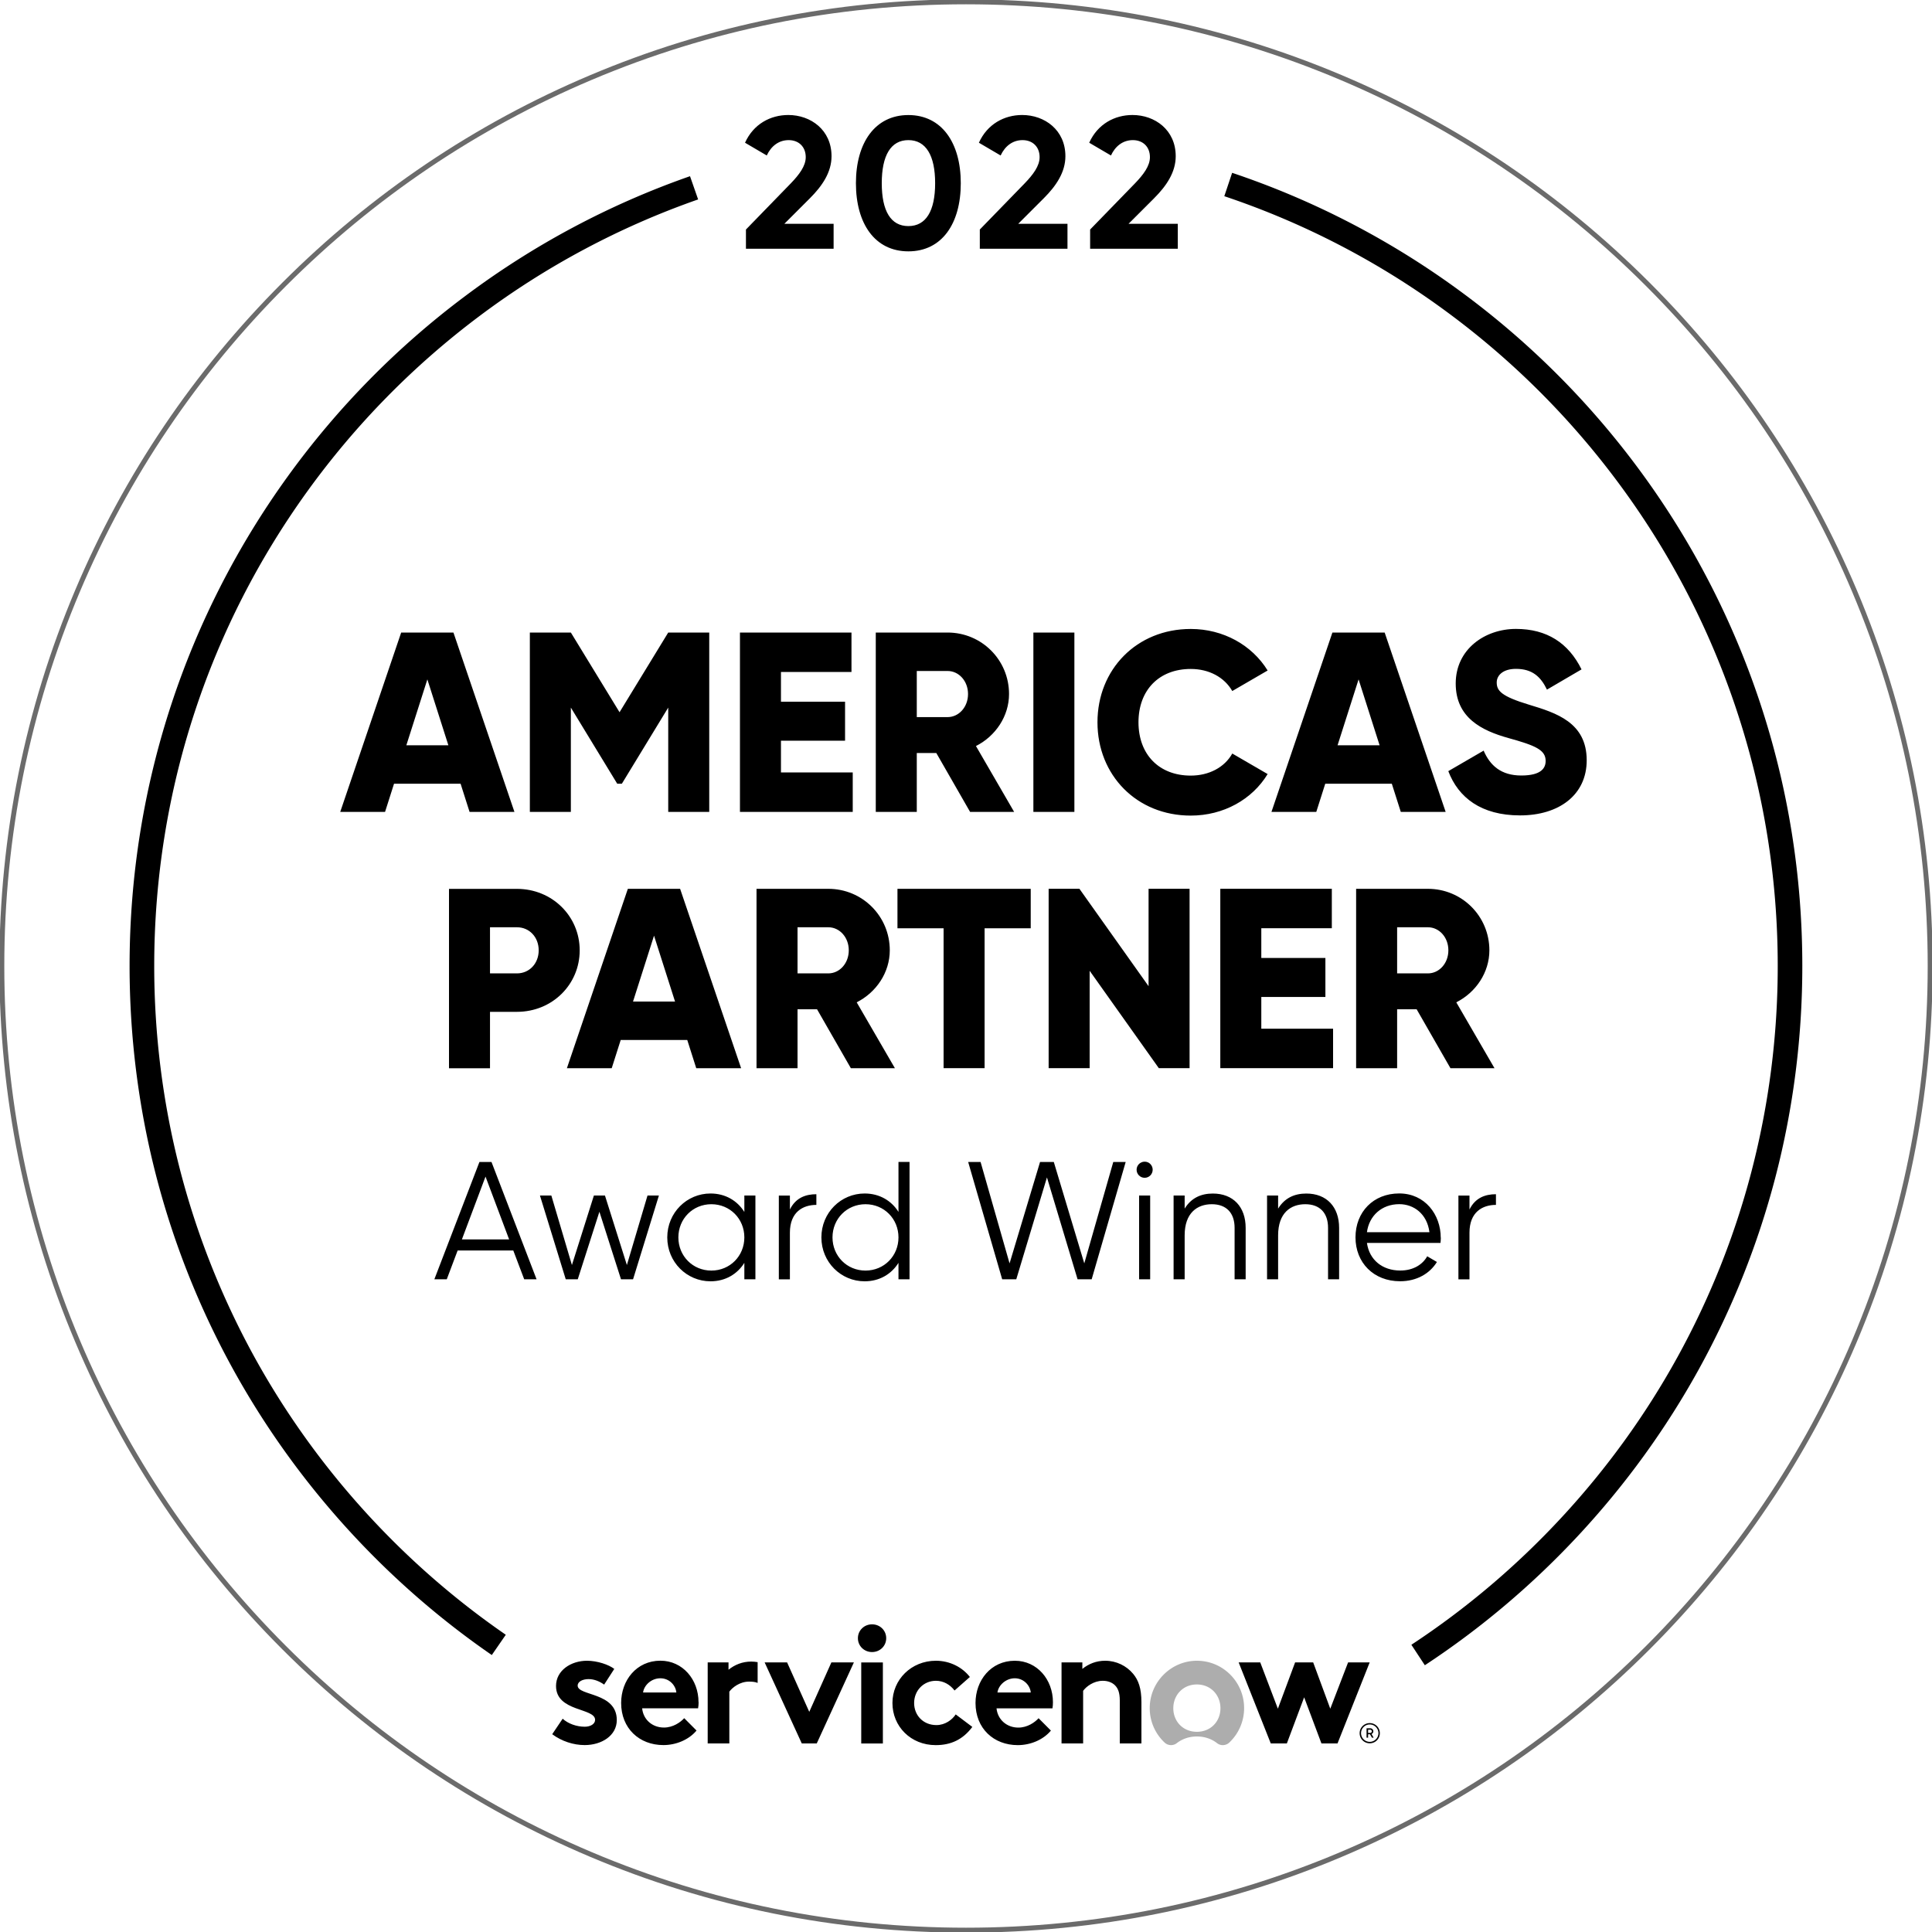 <svg id="a" xmlns="http://www.w3.org/2000/svg" viewBox="0 0 400 400"><defs><style>.cls-1{fill:#6b6b6b}.cls-2{fill:#adadad}</style></defs><path d="M105.41 256.61l-4.89-13.01-4.89 13.01h9.78zm.86 2.29H94.75l-2.25 5.96h-2.57l9.33-24.28h2.5l9.33 24.28h-2.56l-2.26-5.96zM136.42 247.52l-5.35 17.34h-2.5l-4.47-13.98-4.48 13.98h-2.49l-5.34-17.34h2.36l4.26 14.39 4.55-14.39h2.29l4.54 14.39 4.27-14.39h2.36zM154.11 256.19c0-3.85-2.98-6.87-6.83-6.87s-6.83 3.02-6.83 6.87 2.98 6.87 6.83 6.87 6.83-3.02 6.83-6.87m2.29-8.67v17.34h-2.29v-3.4c-1.46 2.33-3.92 3.82-7.01 3.82-4.89 0-8.95-3.96-8.95-9.09s4.06-9.09 8.95-9.09c3.09 0 5.55 1.49 7.01 3.82v-3.4h2.29zM169.02 247.24v2.22c-2.77 0-5.48 1.46-5.48 5.76v9.65h-2.29v-17.34h2.29v2.88c1.21-2.43 3.26-3.16 5.48-3.16M186.02 256.19c0-3.85-2.98-6.87-6.83-6.87s-6.83 3.02-6.83 6.87 2.98 6.87 6.83 6.87 6.83-3.02 6.83-6.87m2.29-15.61v24.28h-2.29v-3.4c-1.46 2.33-3.92 3.82-7.01 3.82-4.89 0-8.95-3.96-8.95-9.09s4.06-9.09 8.95-9.09c3.09 0 5.55 1.49 7.01 3.81v-10.34h2.29zM200.45 240.58h2.57l6 20.99 6.31-20.99h2.85l6.31 20.99 6-20.99h2.57l-7.04 24.28h-2.92l-6.34-21.09-6.35 21.09h-2.92l-7.04-24.28zM235.84 247.52h2.29v17.34h-2.29v-17.34zm-.52-5.34c0-.9.73-1.67 1.67-1.67s1.66.76 1.66 1.67-.73 1.67-1.66 1.67-1.67-.76-1.67-1.67M257.9 254.21v10.65h-2.29v-10.65c0-3.08-1.7-4.89-4.72-4.89s-5.62 1.8-5.62 6.45v9.09h-2.29v-17.34h2.29v2.71c1.35-2.19 3.36-3.12 5.83-3.12 4.23 0 6.8 2.77 6.8 7.11M277.25 254.21v10.65h-2.29v-10.65c0-3.08-1.7-4.89-4.72-4.89s-5.62 1.8-5.62 6.45v9.09h-2.29v-17.34h2.29v2.71c1.35-2.19 3.36-3.12 5.83-3.12 4.23 0 6.8 2.77 6.8 7.11M283.01 255.11h12.94c-.49-3.82-3.26-5.8-6.24-5.8-3.64 0-6.24 2.39-6.7 5.8m15.3 1.14c0 .35-.04.73-.07 1.08h-15.23c.49 3.54 3.23 5.72 6.9 5.72 2.74 0 4.65-1.28 5.58-2.95l2.01 1.18c-1.46 2.36-4.13 3.99-7.63 3.99-5.48 0-9.23-3.85-9.23-9.09s3.68-9.09 9.05-9.09 8.6 4.41 8.6 9.16M309.72 247.24v2.22c-2.77 0-5.48 1.46-5.48 5.76v9.65h-2.29v-17.34h2.29v2.88c1.21-2.43 3.26-3.16 5.48-3.16M92.83 154.3l-4.35-13.64-4.35 13.64h8.7zm2.55 7.96h-13.8l-1.86 5.84h-9.28l12.62-37.14h10.82l12.63 37.14h-9.29l-1.86-5.84zM146.84 168.1h-8.49v-21.6l-9.6 15.76h-.96l-9.6-15.76v21.6h-8.49v-37.14h8.49l10.08 16.5 10.08-16.5h8.49v37.14zM176.55 159.93v8.17H153.2v-37.14h23.09v8.17h-14.6v6.15h13.27v8.07h-13.27v6.58h14.86zM189.81 148.47h6.37c2.33 0 4.24-2.07 4.24-4.78s-1.91-4.77-4.24-4.77h-6.37v9.55zm4.03 7.43h-4.03v12.2h-8.49v-37.14h14.86c7.06 0 12.73 5.67 12.73 12.73 0 4.56-2.76 8.7-6.85 10.77l7.91 13.64h-9.12l-7-12.2zM213.95 130.96h8.49v37.14h-8.49zM227.22 149.53c0-10.93 8.12-19.31 19.31-19.31 6.74 0 12.68 3.34 15.92 8.6l-7.32 4.25c-1.65-2.87-4.83-4.57-8.6-4.57-6.58 0-10.82 4.4-10.82 11.04s4.24 11.04 10.82 11.04c3.77 0 7-1.7 8.6-4.57l7.32 4.25c-3.19 5.25-9.12 8.6-15.92 8.6-11.2 0-19.31-8.38-19.31-19.31M285.63 154.3l-4.35-13.64-4.35 13.64h8.7zm2.55 7.96h-13.8l-1.86 5.84h-9.28l12.62-37.14h10.82l12.63 37.14h-9.29l-1.86-5.84zM299.85 159.66l7.32-4.25c1.33 3.08 3.61 5.15 7.8 5.15s5.04-1.59 5.04-3.02c0-2.28-2.12-3.19-7.69-4.73-5.52-1.54-10.93-4.19-10.93-11.3s6.05-11.3 12.47-11.3 10.87 2.92 13.58 8.38l-7.16 4.19c-1.27-2.65-3.02-4.3-6.42-4.3-2.65 0-3.98 1.32-3.98 2.81 0 1.7.9 2.86 6.69 4.61 5.62 1.7 11.94 3.67 11.94 11.51 0 7.17-5.73 11.41-13.8 11.41s-12.79-3.71-14.86-9.18M111.53 196.75c0-2.71-1.91-4.77-4.51-4.77h-5.57v9.55h5.57c2.6 0 4.51-2.07 4.51-4.77m8.49 0c0 7.06-5.67 12.73-13 12.73h-5.57v11.68h-8.49v-37.14h14.06c7.32 0 13 5.67 13 12.73M139.76 207.36l-4.35-13.64-4.35 13.64h8.7zm2.55 7.96h-13.8l-1.86 5.84h-9.28l12.62-37.14h10.82l12.63 37.14h-9.29l-1.86-5.84zM165.12 201.53h6.37c2.33 0 4.24-2.07 4.24-4.78s-1.91-4.77-4.24-4.77h-6.37v9.55zm4.03 7.43h-4.03v12.2h-8.49v-37.14h14.86c7.06 0 12.73 5.67 12.73 12.73 0 4.56-2.76 8.7-6.85 10.77l7.91 13.64h-9.12l-7-12.2zM213.4 192.19h-9.55v28.96h-8.49v-28.96h-9.55v-8.17h27.59v8.17zM246.29 184.01v37.14h-6.37l-14.32-20.16v20.16h-8.49v-37.14h6.37l14.32 20.17v-20.17h8.49zM276 212.98v8.17h-23.35v-37.14h23.09v8.17h-14.6v6.16h13.27v8.07h-13.27v6.57H276zM289.26 201.53h6.37c2.33 0 4.24-2.07 4.24-4.78s-1.91-4.77-4.24-4.77h-6.37v9.55zm4.03 7.43h-4.03v12.2h-8.49v-37.14h14.86c7.06 0 12.73 5.67 12.73 12.73 0 4.56-2.76 8.7-6.85 10.77l7.91 13.64h-9.12l-7-12.2zM155.55 344.01c-1.86 0-3.44.66-4.72 1.69v-1.52h-4.31v16.78H151v-10.72c.62-.86 2.17-2.08 4.07-2.08.68 0 1.29.05 1.79.27v-4.3c-.43-.07-.86-.12-1.31-.12M116.49 355.84c1.14 1.04 2.9 1.66 4.58 1.66 1.21 0 2.14-.59 2.14-1.42 0-2.53-8.09-1.62-8.09-7.02 0-3.22 3.1-5.22 6.41-5.22 2.17 0 4.55.83 5.65 1.69l-2.1 3.25c-.86-.62-2-1.14-3.21-1.14s-2.27.49-2.27 1.35c0 2.18 8.1 1.31 8.1 7.13 0 3.22-3.14 5.18-6.65 5.18-2.31 0-4.76-.79-6.72-2.25l2.17-3.22zM133.14 350.41c.21-1.52 1.72-2.94 3.58-2.94s3.17 1.45 3.31 2.94h-6.89zm11.48 2c0-4.67-3.27-8.58-7.89-8.58-4.96 0-8.13 4.08-8.13 8.75 0 5.26 3.76 8.72 8.75 8.72 2.58 0 5.24-1.07 6.86-3.01l-2.55-2.56c-.79.86-2.31 1.94-4.2 1.94-2.38 0-4.28-1.62-4.51-3.98h11.58c.07-.38.11-.83.11-1.28M167.55 354.42l4.58-10.24h4.66l-7.69 16.78H166l-7.69-16.78h4.65l4.59 10.24zM180.55 336.3c1.62 0 2.93 1.24 2.93 2.87s-1.31 2.87-2.93 2.87-2.93-1.24-2.93-2.87 1.31-2.87 2.93-2.87M178.31 344.19h4.48v16.78h-4.48zM201.31 357.54c-1.96 2.63-4.45 3.77-7.58 3.77-5.17 0-8.96-3.88-8.96-8.72s3.9-8.75 9-8.75c2.9 0 5.48 1.35 7.03 3.36l-3.17 2.8c-.9-1.18-2.24-2.01-3.86-2.01-2.58 0-4.51 2.04-4.51 4.6s1.89 4.57 4.61 4.57c1.83 0 3.27-1.11 4-2.21l3.44 2.59zM213.41 350.41c-.14-1.49-1.48-2.94-3.31-2.94s-3.38 1.42-3.59 2.94h6.89zm4.17 7.89c-1.62 1.94-4.27 3.01-6.86 3.01-4.99 0-8.75-3.46-8.75-8.72 0-4.67 3.17-8.75 8.14-8.75 4.62 0 7.89 3.91 7.89 8.58 0 .45-.03.9-.1 1.28h-11.58c.24 2.35 2.14 3.98 4.51 3.98 1.89 0 3.41-1.08 4.2-1.94l2.55 2.56zM219.78 360.96v-16.78h4.31v1.35c1.28-1.04 2.86-1.69 4.72-1.69 2.31 0 4.41 1.04 5.79 2.7 1.1 1.31 1.72 3.01 1.72 5.88v8.54h-4.48v-8.89c0-1.66-.38-2.53-1-3.15-.59-.59-1.48-.93-2.52-.93-1.9 0-3.45 1.21-4.07 2.08v10.89h-4.48z"/><path class="cls-2" d="M247.8 358.55c-2.9 0-4.88-2.18-4.88-4.88s1.98-4.92 4.88-4.92 4.88 2.22 4.88 4.92-1.98 4.88-4.88 4.88m.06-14.71c-5.35-.03-9.78 4.35-9.82 9.72a9.745 9.745 0 0 0 3.07 7.21c.69.66 1.76.72 2.52.14 1.11-.87 2.54-1.39 4.18-1.39s3.07.52 4.18 1.39c.76.59 1.84.52 2.54-.15a9.803 9.803 0 0 0 3.05-7.12c0-5.39-4.35-9.77-9.71-9.8"/><path d="M266.43 360.96h-3.33l-6.65-16.78h4.47l3.65 9.59 3.57-9.59h3.74l3.54 9.59 3.69-9.59h4.47l-6.66 16.78h-3.33l-3.58-9.55-3.58 9.55zM283.25 358.78h.46c.17 0 .31-.15.31-.33s-.14-.33-.31-.33h-.46v.65zm.38.28h-.38v.71h-.32v-1.95h.78c.35 0 .63.28.63.63 0 .25-.16.47-.38.56l.44.76h-.35l-.41-.71z"/><path d="M283.59 356.75c-1.15 0-2.09.93-2.09 2.09s.93 2.09 2.09 2.09 2.09-.93 2.09-2.09-.93-2.09-2.09-2.09m0 .28c.99 0 1.8.81 1.8 1.8s-.81 1.8-1.8 1.8-1.8-.81-1.8-1.8.81-1.8 1.8-1.8M295.01 344.79l-2.8-4.26c22.84-15.02 41.88-35.59 55.06-59.5 6.7-12.15 11.87-25.11 15.36-38.51a168.7 168.7 0 0 0 5.43-42.53c0-18.14-2.87-35.98-8.54-53.03a166.985 166.985 0 0 0-23.77-46.07 168.823 168.823 0 0 0-36.27-36.37 167.107 167.107 0 0 0-46-23.9l1.62-4.84a172.51 172.51 0 0 1 47.39 24.63 173.718 173.718 0 0 1 37.36 37.46 172.642 172.642 0 0 1 24.5 47.48c5.84 17.57 8.8 35.95 8.8 54.63 0 14.84-1.88 29.58-5.59 43.82a172.37 172.37 0 0 1-15.83 39.68c-13.58 24.63-33.2 45.82-56.73 61.29M101.84 342.67c-22.66-15.61-41.5-36.66-54.49-60.85a172.18 172.18 0 0 1-15.17-38.96c-3.55-13.93-5.35-28.36-5.35-42.87 0-18.5 2.91-36.71 8.63-54.13 5.54-16.84 13.63-32.7 24.05-47.13a173.51 173.51 0 0 1 36.72-37.37 172.533 172.533 0 0 1 46.63-24.88l1.68 4.81a167.618 167.618 0 0 0-45.26 24.14 168.668 168.668 0 0 0-35.64 36.28c-10.11 14.01-17.97 29.39-23.34 45.74-5.55 16.9-8.37 34.58-8.37 52.54 0 14.09 1.75 28.09 5.19 41.61 3.34 13.13 8.3 25.84 14.71 37.8 12.61 23.49 30.9 43.91 52.89 59.06l-2.9 4.2z"/><path class="cls-1" d="M200 .89c-26.88 0-52.96 5.26-77.5 15.65-23.71 10.03-45 24.38-63.29 42.67-18.28 18.28-32.64 39.58-42.67 63.29C6.16 147.05.89 173.12.89 200s5.26 52.96 15.65 77.5c10.02 23.71 24.38 45 42.67 63.29 18.29 18.28 39.58 32.64 63.29 42.67 24.54 10.38 50.62 15.65 77.5 15.65s52.96-5.27 77.5-15.65c23.71-10.03 45-24.39 63.29-42.67 18.28-18.29 32.64-39.58 42.67-63.29 10.38-24.55 15.65-50.63 15.65-77.5s-5.26-52.95-15.65-77.5c-10.02-23.71-24.38-45-42.67-63.29-18.29-18.29-39.58-32.64-63.29-42.67C252.96 6.15 226.88.89 200 .89m0 399.24c-27.02 0-53.23-5.29-77.9-15.73-23.83-10.08-45.23-24.51-63.61-42.89-18.38-18.38-32.81-39.78-42.89-63.61C5.16 253.22-.13 227.01-.13 200s5.29-53.23 15.73-77.9c10.08-23.83 24.51-45.24 42.89-63.61C76.87 40.11 98.27 25.68 122.1 15.6 146.77 5.16 172.98-.13 200-.13s53.23 5.29 77.9 15.73c23.83 10.08 45.23 24.51 63.61 42.89 18.38 18.38 32.81 39.78 42.89 63.61 10.44 24.67 15.73 50.88 15.73 77.9s-5.29 53.23-15.73 77.9c-10.08 23.83-24.51 45.24-42.89 63.61-18.38 18.38-39.78 32.81-63.61 42.89-24.67 10.44-50.88 15.73-77.9 15.73"/><path d="M154.45 47.51l9.27-9.54c1.75-1.82 3.1-3.6 3.1-5.43 0-2.17-1.47-3.53-3.53-3.53s-3.64 1.24-4.54 3.18l-4.5-2.64c1.75-3.88 5.27-5.74 8.96-5.74 4.65 0 8.95 3.1 8.95 8.53 0 3.3-1.9 6.13-4.46 8.69l-5.31 5.31h10.2v5.16h-18.15v-3.99zM193.61 37.93c0-5.74-1.9-8.92-5.54-8.92s-5.51 3.18-5.51 8.92 1.86 8.88 5.51 8.88 5.54-3.14 5.54-8.88m-16.4 0c0-8.37 3.96-14.11 10.86-14.11s10.85 5.74 10.85 14.11-3.91 14.11-10.85 14.11-10.86-5.74-10.86-14.11M202.87 47.51l9.27-9.54c1.75-1.82 3.1-3.6 3.1-5.43 0-2.17-1.47-3.53-3.53-3.53s-3.64 1.24-4.54 3.18l-4.5-2.64c1.75-3.88 5.27-5.74 8.96-5.74 4.65 0 8.95 3.1 8.95 8.53 0 3.3-1.9 6.13-4.46 8.69l-5.31 5.31h10.2v5.16h-18.15v-3.99zM225.71 47.51l9.27-9.54c1.75-1.82 3.1-3.6 3.1-5.43 0-2.17-1.47-3.53-3.53-3.53s-3.64 1.24-4.54 3.18l-4.5-2.64c1.75-3.88 5.27-5.74 8.96-5.74 4.65 0 8.95 3.1 8.95 8.53 0 3.3-1.9 6.13-4.46 8.69l-5.31 5.31h10.2v5.16H225.7v-3.99z"/></svg>